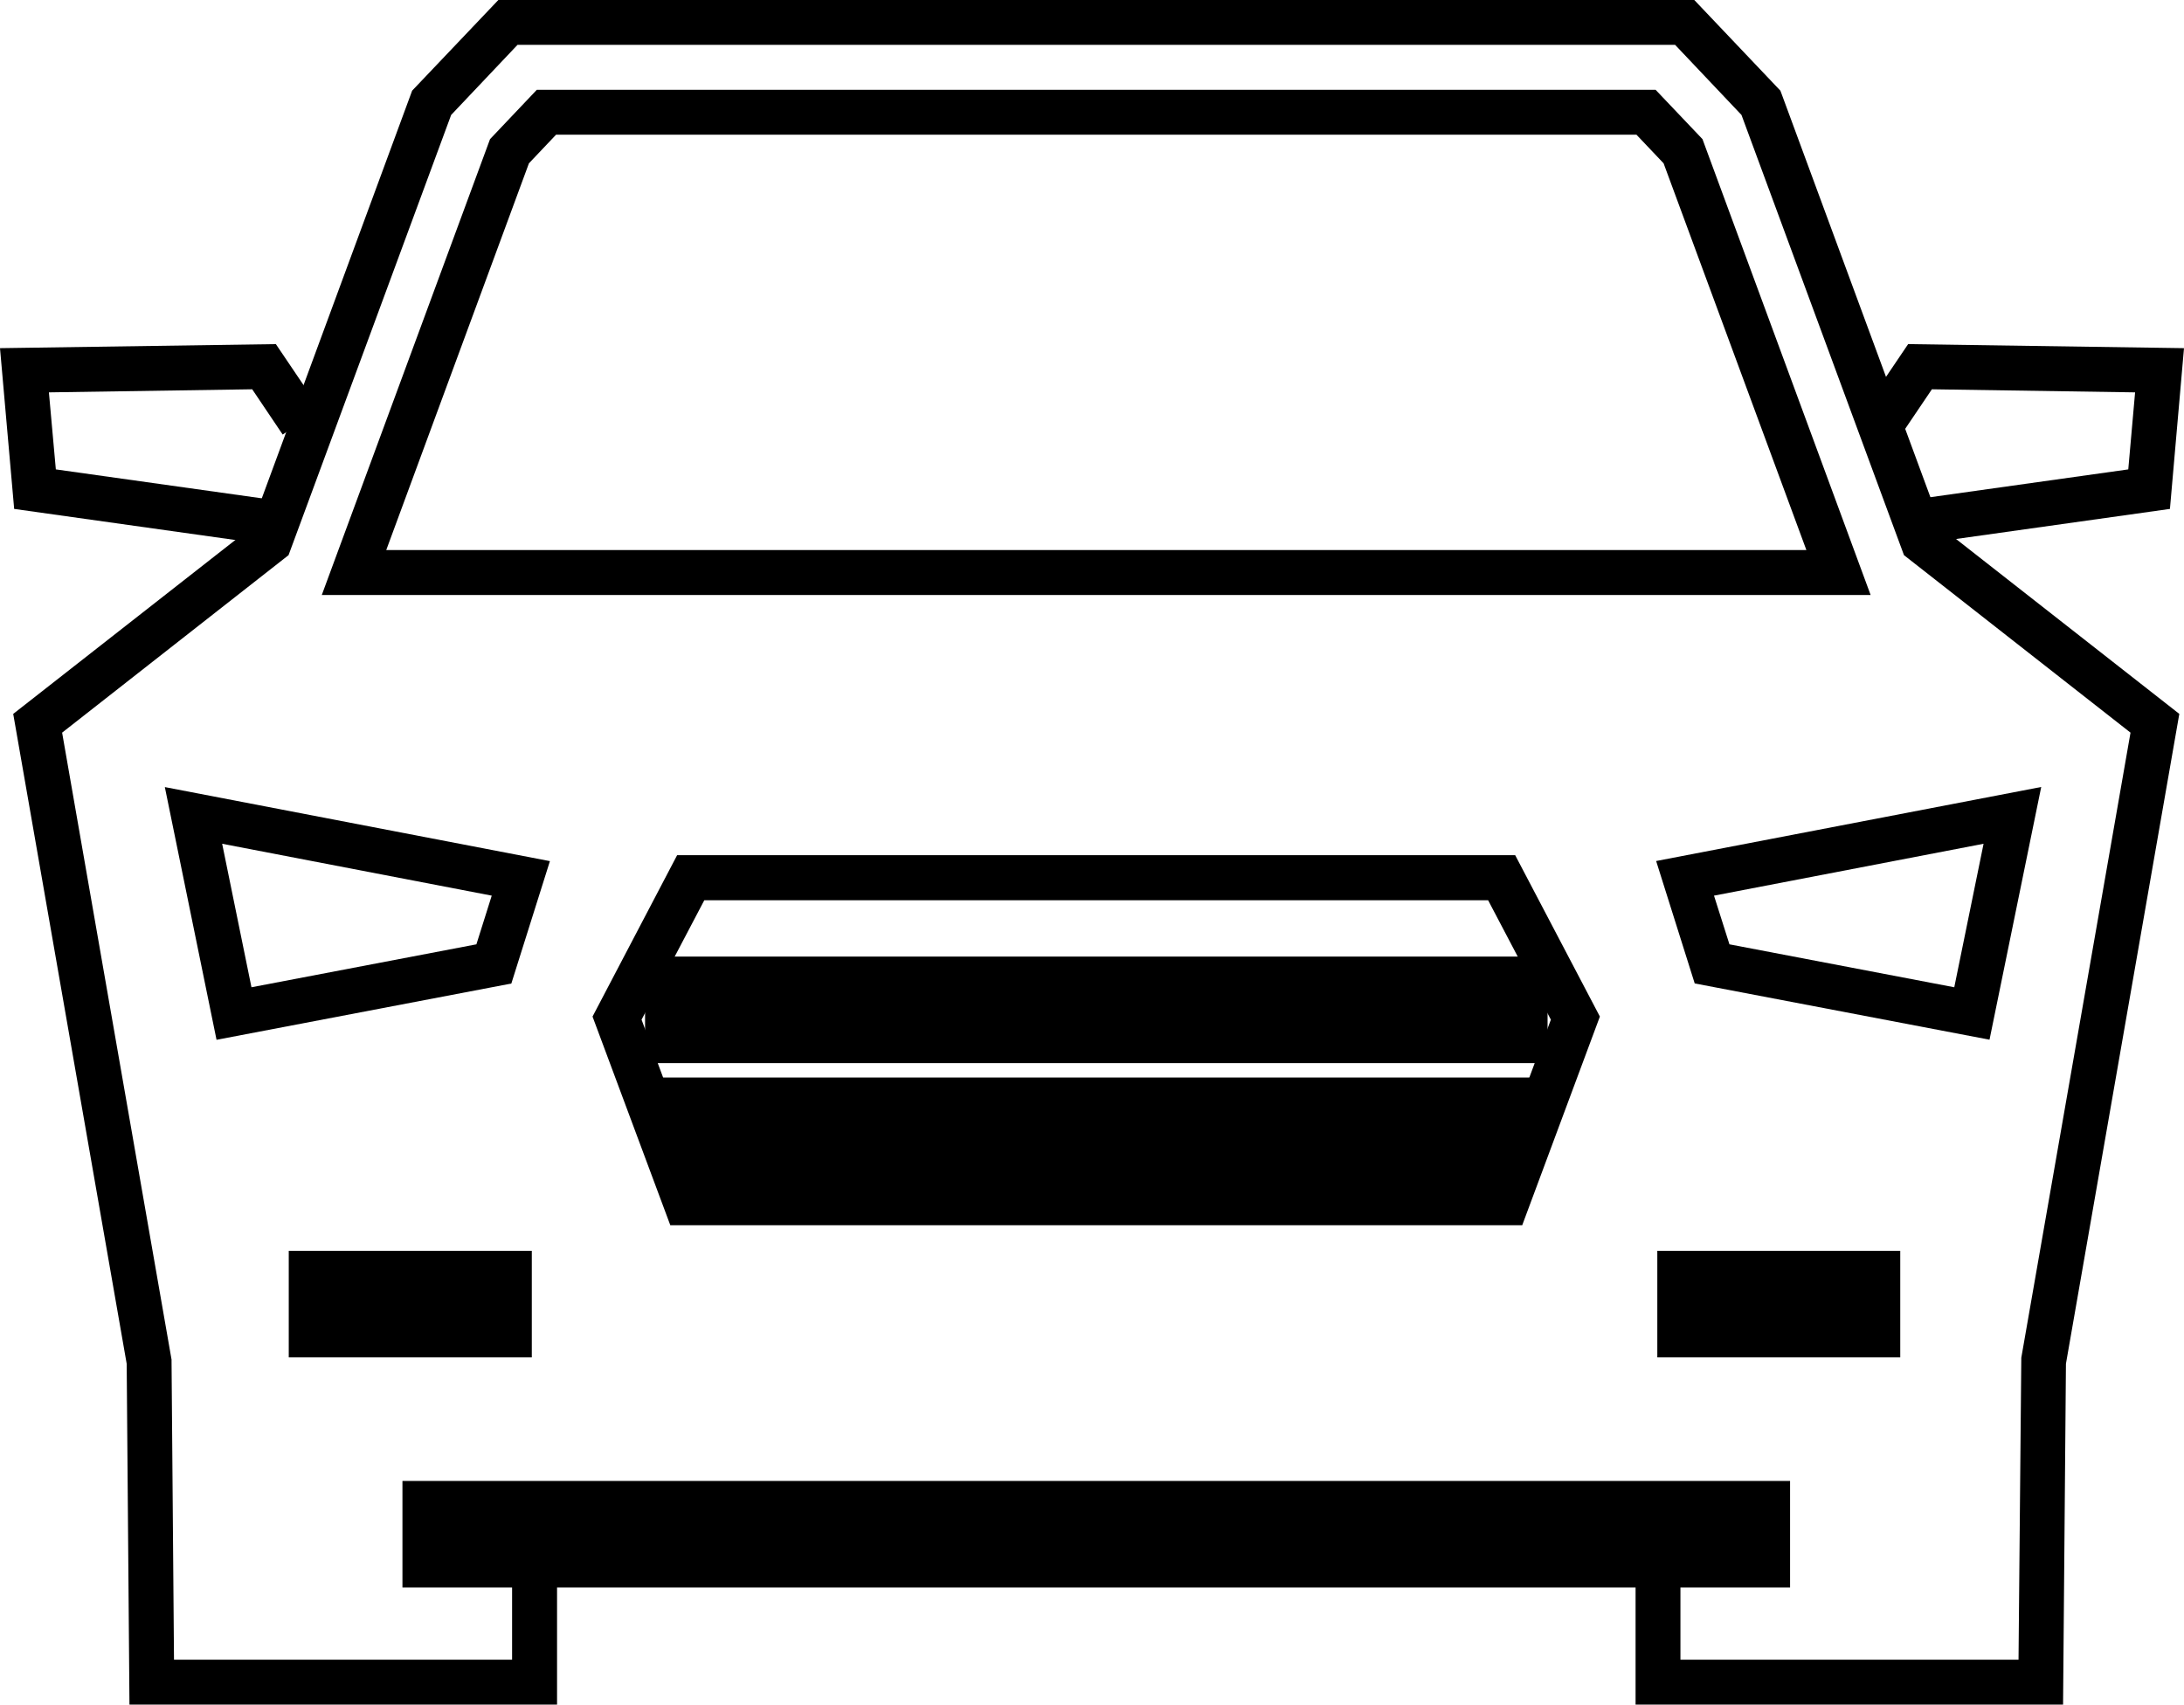<?xml version="1.0" encoding="UTF-8"?>
<svg width="20.497px" height="16px" viewBox="0 0 20.497 16" version="1.1" xmlns="http://www.w3.org/2000/svg" xmlns:xlink="http://www.w3.org/1999/xlink">
    <title>parking</title>
    <g id="Light" stroke="none" stroke-width="1" fill="none" fill-rule="evenodd">
        <g id="Venue-Page---Light" transform="translate(-40, -1358)" fill="#000000" fill-rule="nonzero">
            <g id="parking" transform="translate(40, 1358)">
                <polygon id="Path" points="19.362 16 15.35 16 15.35 14.145 15.771 14.145 15.771 15.579 18.944 15.579 18.97 12.745 19.995 6.877 17.869 5.211 16.344 1.079 15.721 0.421 4.857 0.421 4.234 1.079 2.708 5.211 0.583 6.877 1.61 12.762 1.61 12.78 1.633 15.579 4.806 15.579 4.806 14.145 5.228 14.145 5.228 16 1.215 16 1.189 12.801 0.124 6.701 2.355 4.954 3.868 0.851 4.677 0 15.901 0 16.709 0.851 16.724 0.891 18.223 4.954 20.453 6.701 19.389 12.801"></polygon>
                <path d="M17.557,5.585 L3.02,5.585 L4.599,1.306 L5.038,0.843 L15.538,0.843 L15.978,1.306 L15.993,1.347 L17.556,5.585 L17.557,5.585 Z M3.625,5.163 L16.953,5.163 L15.613,1.533 L15.358,1.264 L5.219,1.264 L4.964,1.533 L3.625,5.163 Z" id="Shape"></path>
                <polygon id="Path" points="17.975 5.113 17.917 4.695 19.974 4.406 20.038 3.683 18.131 3.654 17.844 4.079 17.494 3.843 17.908 3.23 20.497 3.268 20.365 4.777"></polygon>
                <polygon id="Path" points="2.523 5.113 0.133 4.777 0 3.268 2.589 3.23 3.003 3.843 2.653 4.079 2.367 3.654 0.459 3.683 0.524 4.406 2.581 4.695"></polygon>
                <rect id="Rectangle" x="3.777" y="13.901" width="13.023" height="1"></rect>
                <path d="M2.032,9.759 L1.547,7.388 L5.161,8.083 L4.799,9.232 L2.033,9.76 L2.032,9.759 Z M2.085,7.92 L2.36,9.267 L4.471,8.864 L4.615,8.407 L2.085,7.92 L2.085,7.92 Z" id="Shape"></path>
                <path d="M18.671,9.759 L15.905,9.231 L15.543,8.082 L19.157,7.387 L18.672,9.758 L18.671,9.759 Z M16.231,8.864 L18.341,9.267 L18.616,7.92 L16.086,8.407 L16.231,8.864 L16.231,8.864 Z" id="Shape"></path>
                <path d="M14.287,11.501 L6.291,11.501 L5.561,9.542 L6.355,8.027 L14.22,8.027 L15.015,9.542 L14.286,11.501 L14.287,11.501 Z M6.584,11.079 L13.994,11.079 L14.555,9.571 L13.966,8.45 L6.61,8.45 L6.021,9.571 L6.583,11.079 L6.584,11.079 Z" id="Shape"></path>
                <rect id="Rectangle" x="6.054" y="8.979" width="8.47" height="1"></rect>
                <rect id="Rectangle" x="6.154" y="10.114" width="8.27" height="1"></rect>
                <rect id="Rectangle" x="2.71" y="11.741" width="2.281" height="1"></rect>
                <rect id="Rectangle" x="15.554" y="11.741" width="2.28" height="1"></rect>
            </g>
        </g>
    </g>
</svg>